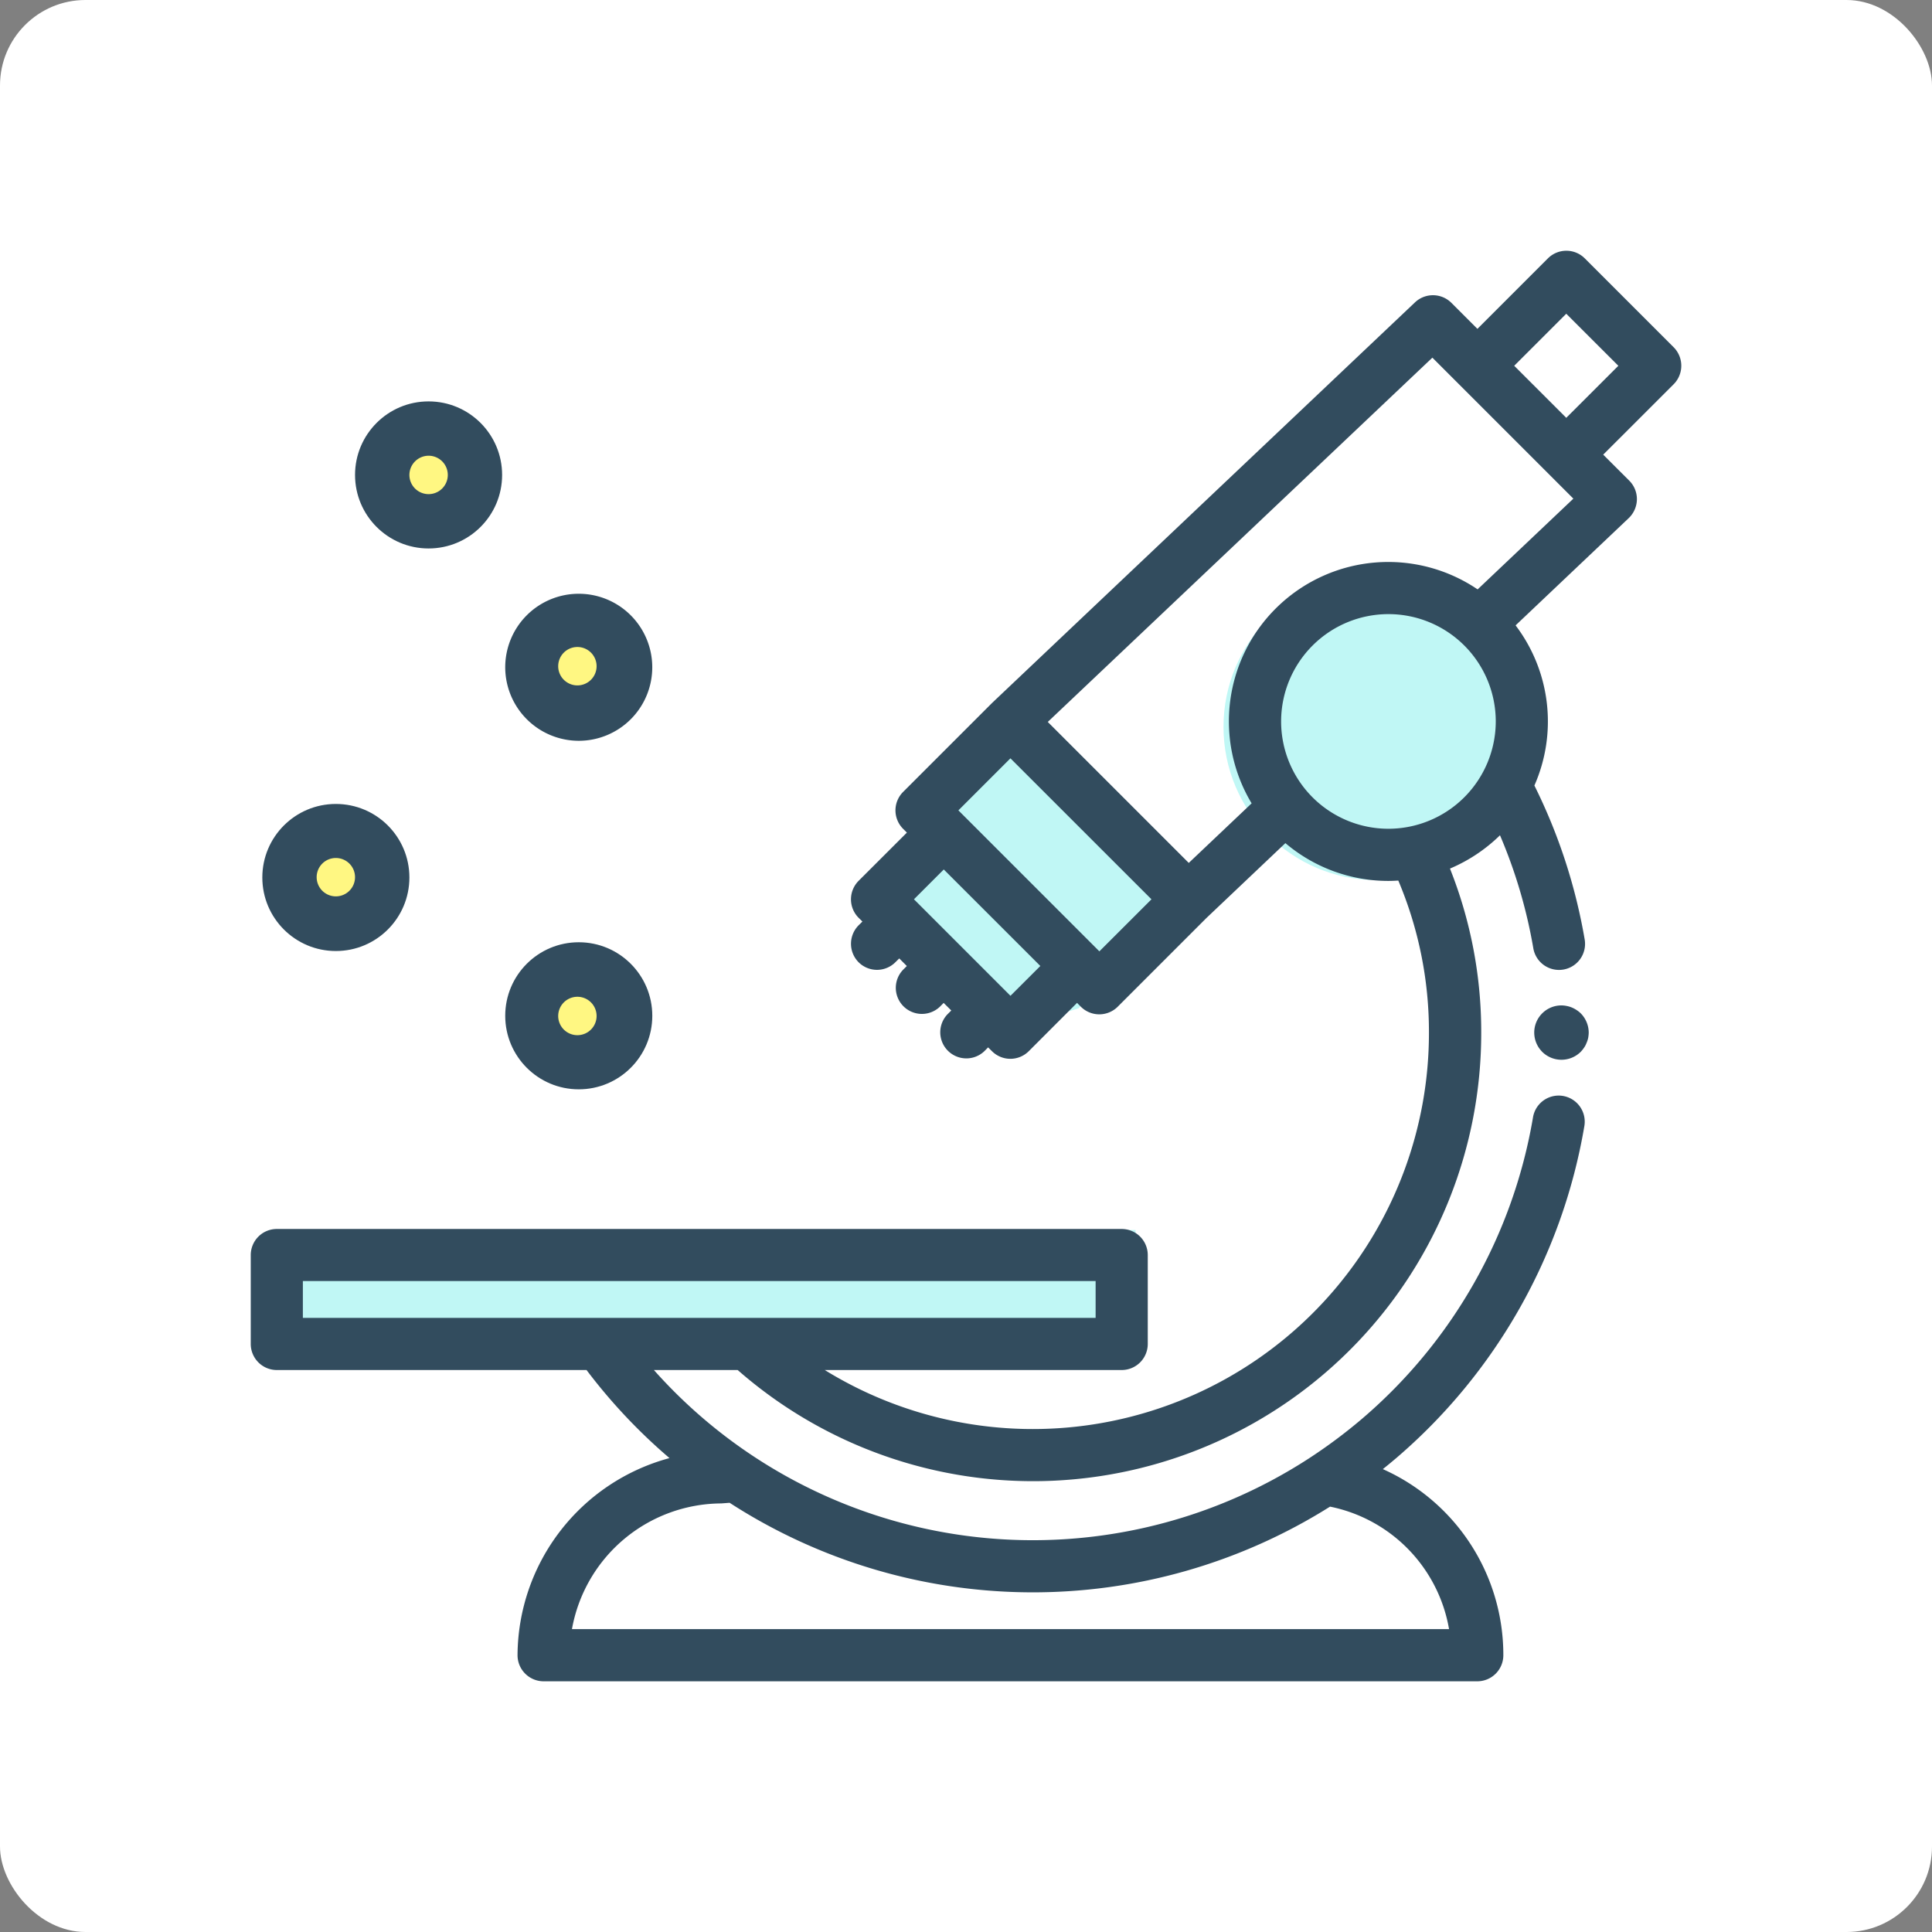 <svg xmlns="http://www.w3.org/2000/svg" width="113" height="113" viewBox="0 0 113 113">
  <rect x="0" y="0" width="113" height="113" fill="#808080" stroke="none"/>
  <g id="グループ_15465" data-name="グループ 15465" transform="translate(-285 -800)">
    <rect id="長方形_792" data-name="長方形 792" width="113" height="113" rx="5" transform="translate(285 800)" fill="#fff"/>
    <g id="グループ_4529" data-name="グループ 4529" transform="translate(299.666 814.664)">
      <path id="パス_15737" data-name="パス 15737" d="M100.925,478.253l-5.046,2.94-2.509,5.914s6.989,7.529,7.526,7.351,4.1-1.293,4.1-1.293l5.942-5.52Z" transform="translate(-56.582 -448.854)" fill="#c0f7f5"/>
      <rect id="長方形_807" data-name="長方形 807" width="50.165" height="5.423" transform="translate(1.588 57.278)" fill="#c0f7f5"/>
      <circle id="楕円形_138" data-name="楕円形 138" cx="8.962" cy="8.962" r="8.962" transform="translate(56.895 18.888)" fill="#c0f7f5"/>
      <path id="パス_15738" data-name="パス 15738" d="M163.857,474l-5.2-5.2a1.3,1.3,0,0,0-1.839,0l-4.281,4.281-1.681-1.681a1.3,1.3,0,0,0-1.815-.024l-24.7,23.4-.012.015-.012.009-5.2,5.2a1.3,1.3,0,0,0,0,1.839l.38.38-2.981,2.981a1.3,1.3,0,0,0,0,1.839l.38.38-.38.38a1.3,1.3,0,0,0,.92,2.22,1.283,1.283,0,0,0,.917-.38l.383-.38.761.761-.38.38a1.3,1.3,0,0,0,0,1.839,1.3,1.3,0,0,0,1.836,0l.383-.38.761.761-.38.381a1.3,1.3,0,1,0,1.836,1.839l.38-.38.383.38a1.3,1.3,0,0,0,1.836,0l2.981-2.981.38.38a1.3,1.3,0,0,0,1.839,0l5.192-5.192,4.766-4.518a9.055,9.055,0,0,0,6.024,2.289c.246,0,.488-.012.728-.03a22.928,22.928,0,0,1,1.872,9.131,23.386,23.386,0,0,1-36.317,19.5h18.115a1.3,1.3,0,0,0,1.3-1.3v-5.2a1.3,1.3,0,0,0-1.3-1.3h-49.4a1.3,1.3,0,0,0-1.3,1.3v5.2a1.3,1.3,0,0,0,1.3,1.3h18.223a32.276,32.276,0,0,0,5.222,5.485,11.723,11.723,0,0,0-9.143,11.417,1.3,1.3,0,0,0,1.3,1.3h54.6a1.3,1.3,0,0,0,1.3-1.3,11.683,11.683,0,0,0-7.259-10.827c.354-.276.7-.56,1.046-.851a32.514,32.514,0,0,0,10.952-19.31,1.3,1.3,0,0,0-2.564-.429,29.868,29.868,0,0,1-13.145,20.054l-.054.036a29.861,29.861,0,0,1-38.927-5.575h5.479a25.981,25.981,0,0,0,43.172-19.5,25.492,25.492,0,0,0-1.9-9.724,9.123,9.123,0,0,0,3.292-2.217,29.582,29.582,0,0,1,2.094,6.959,1.3,1.3,0,0,0,1.279,1.081,1.362,1.362,0,0,0,.219-.018,1.3,1.3,0,0,0,1.063-1.5,32.255,32.255,0,0,0-2.963-9.032,9.067,9.067,0,0,0-1.159-9.395l6.764-6.411a1.3,1.3,0,0,0,.024-1.863l-1.681-1.681,4.281-4.281A1.3,1.3,0,0,0,163.857,474Zm-19.976,67.4a9.064,9.064,0,0,1,7.265,7.624H99.329a9.115,9.115,0,0,1,9.008-7.8h.6a32.418,32.418,0,0,0,34.945.177ZM83.634,528.223h46.8v2.6h-46.8Zm41.6-16.141-2.978-2.981h0l-2.6-2.6h0l-.38-.38,2.064-2.061,5.962,5.962Zm5.2-2.6-8.178-8.178,0,0h0l-.38-.38,3.361-3.361,8.562,8.562Zm16.9-7.262a6.5,6.5,0,1,1,6.5-6.5A6.506,6.506,0,0,1,147.339,502.22Zm5.237-13.936a9.093,9.093,0,0,0-12.945,12.264l-3.969,3.757-8.559-8.559,22.813-21.614,1.7,1.708h0l5.2,5.2h0l1.657,1.654Zm5.165-10-3.361-3.361,3.361-3.361,3.361,3.361Z" transform="translate(-80.803 -468.185)" fill="#324c5e"/>
      <circle id="楕円形_139" data-name="楕円形 139" cx="4.067" cy="4.067" r="4.067" transform="translate(15.111 40.682)" fill="#324c5e"/>
      <circle id="楕円形_140" data-name="楕円形 140" cx="1.356" cy="1.356" r="1.356" transform="translate(17.753 43.402)" fill="#324c5e"/>
      <circle id="楕円形_141" data-name="楕円形 141" cx="4.067" cy="4.067" r="4.067" transform="translate(0.91 32.59)" fill="#324c5e"/>
      <circle id="楕円形_142" data-name="楕円形 142" cx="1.356" cy="1.356" r="1.356" transform="translate(3.622 35.286)" fill="#324c5e"/>
      <circle id="楕円形_143" data-name="楕円形 143" cx="4.067" cy="4.067" r="4.067" transform="translate(15.111 20.291)" fill="#324c5e"/>
      <circle id="楕円形_144" data-name="楕円形 144" cx="1.356" cy="1.356" r="1.356" transform="translate(17.753 22.949)" fill="#324c5e"/>
      <circle id="楕円形_145" data-name="楕円形 145" cx="4.067" cy="4.067" r="4.067" transform="translate(6.334 9.047)" fill="#324c5e"/>
      <circle id="楕円形_146" data-name="楕円形 146" cx="1.356" cy="1.356" r="1.356" transform="translate(9.045 11.758)" fill="#324c5e"/>
      <path id="パス_15739" data-name="パス 15739" d="M164.186,473.993l-5.2-5.2a1.526,1.526,0,0,0-2.157,0l-4.123,4.123-1.522-1.522a1.528,1.528,0,0,0-2.127-.03L124.315,494.8l-5.2,5.2a1.526,1.526,0,0,0,0,2.157l.222.222-2.826,2.823a1.53,1.53,0,0,0,0,2.157l.225.222-.225.222a1.533,1.533,0,0,0,0,2.157,1.523,1.523,0,0,0,2.154,0l.225-.222.443.444-.222.222a1.526,1.526,0,0,0,2.157,2.158l.219-.222.446.443-.222.222a1.526,1.526,0,0,0,2.157,2.158l.219-.222.225.222a1.523,1.523,0,0,0,2.154,0l2.823-2.826.222.225a1.527,1.527,0,0,0,2.157,0l5.187-5.187,4.62-4.381a9.3,9.3,0,0,0,6.02,2.211c.2,0,.39-.009.584-.021a22.7,22.7,0,0,1,1.792,8.9,23.17,23.17,0,0,1-35.337,19.728H131.9a1.526,1.526,0,0,0,1.525-1.525v-5.2a1.526,1.526,0,0,0-1.525-1.525H82.482a1.525,1.525,0,0,0-1.522,1.525v5.2a1.525,1.525,0,0,0,1.522,1.525H100.6a32.618,32.618,0,0,0,4.851,5.151,12.011,12.011,0,0,0-8.887,11.53,1.528,1.528,0,0,0,1.525,1.525H152.7a1.525,1.525,0,0,0,1.522-1.525,11.9,11.9,0,0,0-7.048-10.886c.255-.2.509-.414.758-.623a32.762,32.762,0,0,0,11.03-19.447,1.526,1.526,0,0,0-1.253-1.756,1.429,1.429,0,0,0-.252-.021,1.522,1.522,0,0,0-1.5,1.273,29.692,29.692,0,0,1-10,17.631,30.325,30.325,0,0,1-3.1,2.313,29.648,29.648,0,0,1-38.318-5.166h4.9a26.211,26.211,0,0,0,43.49-19.728,25.837,25.837,0,0,0-1.828-9.6,9.425,9.425,0,0,0,2.925-1.948,29.425,29.425,0,0,1,1.948,6.6,1.524,1.524,0,1,0,3.005-.51,32.531,32.531,0,0,0-2.94-9,9.3,9.3,0,0,0-1.1-9.367l6.619-6.275a1.551,1.551,0,0,0,.476-1.088,1.523,1.523,0,0,0-.446-1.1l-1.525-1.522,4.126-4.123A1.535,1.535,0,0,0,164.186,473.993Zm-55.694,67.62.476-.036a32.645,32.645,0,0,0,35.118.225,8.841,8.841,0,0,1,6.961,7.165h-51.3A8.921,8.921,0,0,1,108.491,541.614Zm-24.484-10.85v-2.155h46.367v2.155Zm41.387-18.839-5.645-5.645,1.744-1.744,5.648,5.645Zm5.2-2.6-8.246-8.246,3.044-3.044,8.249,8.246Zm16.906-7.17a6.277,6.277,0,1,1,6.278-6.277A6.285,6.285,0,0,1,147.5,502.154Zm5.217-14A9.32,9.32,0,0,0,139.5,500.667l-3.677,3.485-8.246-8.246L150.072,474.6l8.246,8.246Zm5.184-10.035-3.044-3.044,3.044-3.044,3.047,3.044Z" transform="translate(-80.96 -468.345)" fill="#324c5e"/>
      <circle id="楕円形_147" data-name="楕円形 147" cx="4.301" cy="4.301" r="4.301" transform="translate(14.884 40.447)" fill="#324c5e"/>
      <path id="パス_15740" data-name="パス 15740" d="M88.09,482.924a1.123,1.123,0,1,1-1.122,1.122A1.125,1.125,0,0,1,88.09,482.924Z" transform="translate(-68.986 -439.288)" fill="#fff782"/>
      <circle id="楕円形_148" data-name="楕円形 148" cx="4.301" cy="4.301" r="4.301" transform="translate(0.677 32.358)" fill="#324c5e"/>
      <path id="パス_15741" data-name="パス 15741" d="M83.316,480.212a1.122,1.122,0,1,1-1.122,1.122A1.121,1.121,0,0,1,83.316,480.212Z" transform="translate(-78.339 -444.693)" fill="#fff782"/>
      <path id="パス_15742" data-name="パス 15742" d="M90.252,483.673a4.3,4.3,0,1,0-4.3-4.3A4.306,4.306,0,0,0,90.252,483.673Z" transform="translate(-71.068 -455.009)" fill="#324c5e"/>
      <path id="パス_15743" data-name="パス 15743" d="M88.09,476.089a1.123,1.123,0,1,1-1.122,1.122A1.123,1.123,0,0,1,88.09,476.089Z" transform="translate(-68.986 -452.911)" fill="#fff782"/>
      <circle id="楕円形_149" data-name="楕円形 149" cx="4.301" cy="4.301" r="4.301" transform="translate(6.1 8.813)" fill="#324c5e"/>
      <path id="パス_15744" data-name="パス 15744" d="M85.052,472.183a1.123,1.123,0,1,1-1.122,1.125A1.128,1.128,0,0,1,85.052,472.183Z" transform="translate(-74.651 -460.192)" fill="#fff782"/>
      <path id="パス_15745" data-name="パス 15745" d="M108.6,483.366a1.612,1.612,0,0,0-.272-.144,1.484,1.484,0,0,0-.294-.088,1.507,1.507,0,0,0-.316-.034,1.589,1.589,0,0,0-1.587,1.59,1.7,1.7,0,0,0,.031.309,1.635,1.635,0,0,0,.091.3,1.681,1.681,0,0,0,.147.275,1.989,1.989,0,0,0,.2.244,1.6,1.6,0,0,0,2.256-.009,1.868,1.868,0,0,0,.187-.234,1.208,1.208,0,0,0,.144-.272,1.533,1.533,0,0,0,.1-.306,2,2,0,0,0,.031-.306,1.613,1.613,0,0,0-.465-1.125A1.573,1.573,0,0,0,108.6,483.366Z" transform="translate(-31.062 -438.959)" fill="#324c5e"/>
      <path id="パス_15746" data-name="パス 15746" d="M108.314,483.4a1.7,1.7,0,0,0-.234-.125,1.169,1.169,0,0,0-.256-.075,1.352,1.352,0,0,0-1.618,1.328,1.53,1.53,0,0,0,.025.266,1.818,1.818,0,0,0,.078.253,1.683,1.683,0,0,0,.122.234,1.59,1.59,0,0,0,.172.206,1.357,1.357,0,0,0,1.918,0,1.336,1.336,0,0,0,.166-.206,1.421,1.421,0,0,0,.125-.234,1.244,1.244,0,0,0,.078-.253,1.533,1.533,0,0,0,.028-.266,1.368,1.368,0,0,0-.4-.959A1.741,1.741,0,0,0,108.314,483.4Z" transform="translate(-30.903 -438.798)" fill="#324c5e"/>
    </g>
  </g>
</svg>
